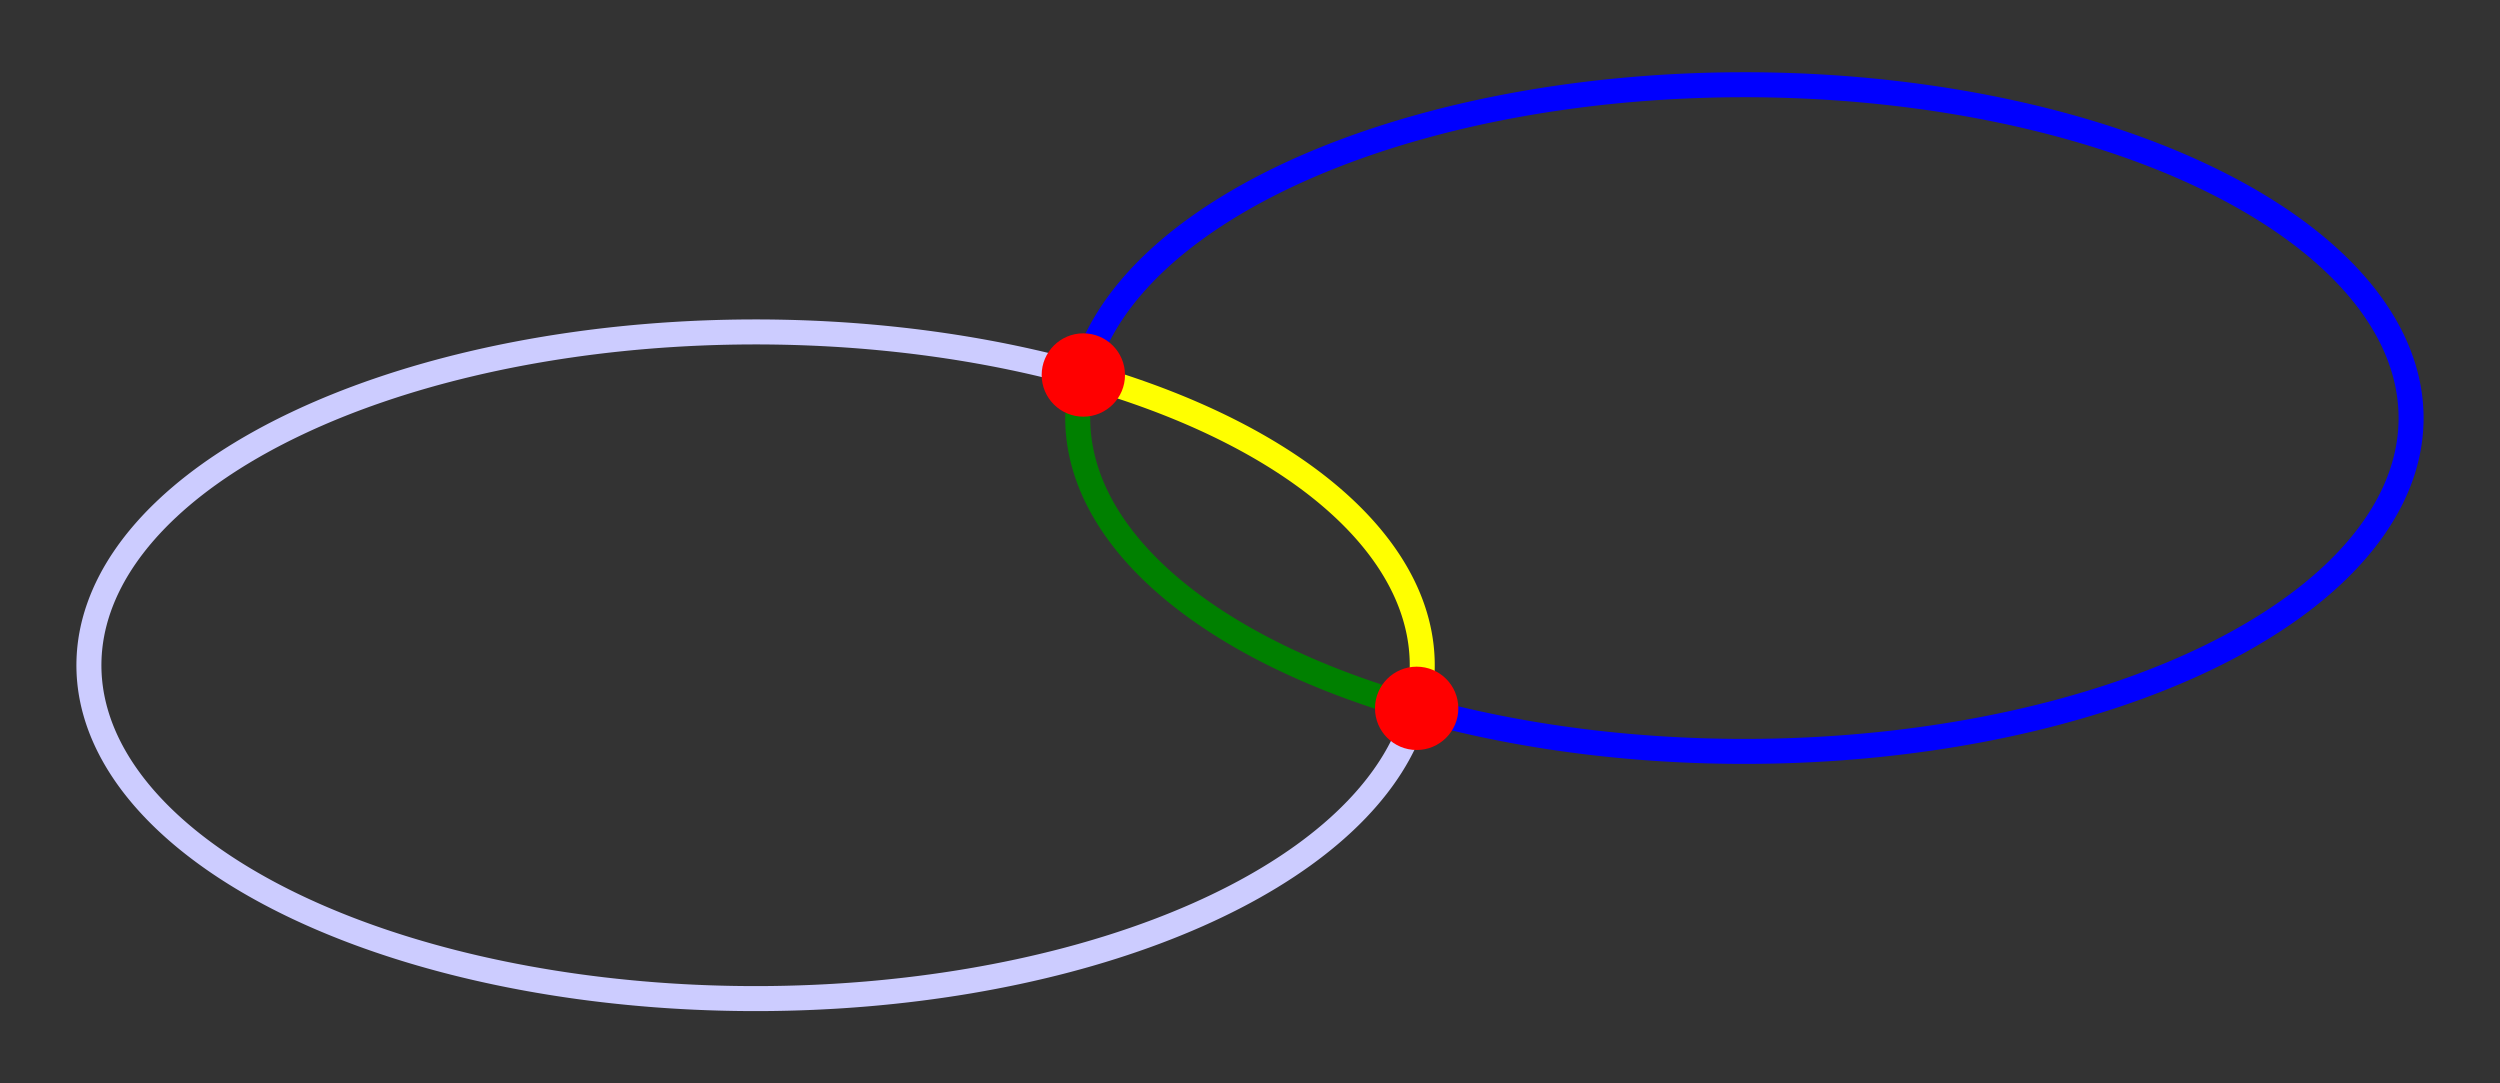 <svg
    version="1.1"
    xmlns="http://www.w3.org/2000/svg"
    xmlns:xlink="http://www.w3.org/1999/xlink"
    width="300" height="130"
    >
  <rect width="100%" height="100%" fill="#333333" stroke="none"/>
  <defs>
    <path id="s1"
          d="
             M130,45
             A80,40 0 1,0 170,85
            "/>
    <path id="s2"
          d="
             M130,45
             A80,40 0 0,0 170,85
            "/>
    <path id="s3"
          d="
             M130,45
             A80,40 0 1,1 170,85
            "/>
    <path id="s4"
          d="
             M130,45
             A80,40 0 0,1 170,85
            "/>
    <circle id="s5" r="5" />
  </defs>

  <use xlink:href="#s1" fill="none" stroke-width="3" stroke="#ccccff" />
  <use xlink:href="#s2" fill="none" stroke-width="3" stroke="green" />
  <use xlink:href="#s3" fill="none" stroke-width="3" stroke="blue" />
  <use xlink:href="#s4" fill="none" stroke-width="3" stroke="yellow" />
  <use xlink:href="#s5" x="130" y="45" fill="red" />
  <use xlink:href="#s5" x="170" y="85" fill="red" />
</svg>
